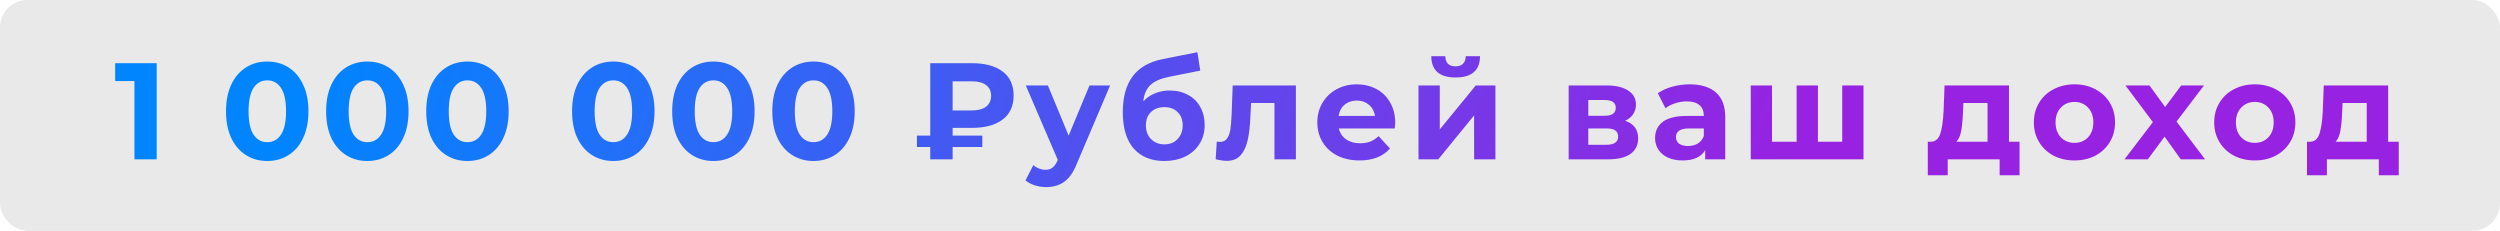 <?xml version="1.0" encoding="UTF-8"?> <svg xmlns="http://www.w3.org/2000/svg" width="455" height="42" viewBox="0 0 455 42" fill="none"> <rect width="455" height="42" rx="5" fill="#E9E9E9"></rect> <path d="M28.518 11.5V29H24.468V14.75H20.968V11.5H28.518ZM48.638 29.3C47.188 29.3 45.897 28.942 44.763 28.225C43.63 27.508 42.738 26.475 42.088 25.125C41.455 23.758 41.138 22.133 41.138 20.25C41.138 18.367 41.455 16.75 42.088 15.4C42.738 14.033 43.63 12.992 44.763 12.275C45.897 11.558 47.188 11.2 48.638 11.2C50.088 11.2 51.38 11.558 52.513 12.275C53.647 12.992 54.53 14.033 55.163 15.4C55.813 16.75 56.138 18.367 56.138 20.25C56.138 22.133 55.813 23.758 55.163 25.125C54.53 26.475 53.647 27.508 52.513 28.225C51.38 28.942 50.088 29.3 48.638 29.3ZM48.638 25.875C49.705 25.875 50.538 25.417 51.138 24.5C51.755 23.583 52.063 22.167 52.063 20.25C52.063 18.333 51.755 16.917 51.138 16C50.538 15.083 49.705 14.625 48.638 14.625C47.588 14.625 46.755 15.083 46.138 16C45.538 16.917 45.238 18.333 45.238 20.25C45.238 22.167 45.538 23.583 46.138 24.5C46.755 25.417 47.588 25.875 48.638 25.875ZM66.856 29.3C65.406 29.3 64.114 28.942 62.981 28.225C61.848 27.508 60.956 26.475 60.306 25.125C59.673 23.758 59.356 22.133 59.356 20.25C59.356 18.367 59.673 16.75 60.306 15.4C60.956 14.033 61.848 12.992 62.981 12.275C64.114 11.558 65.406 11.2 66.856 11.2C68.306 11.2 69.598 11.558 70.731 12.275C71.864 12.992 72.748 14.033 73.381 15.4C74.031 16.75 74.356 18.367 74.356 20.25C74.356 22.133 74.031 23.758 73.381 25.125C72.748 26.475 71.864 27.508 70.731 28.225C69.598 28.942 68.306 29.3 66.856 29.3ZM66.856 25.875C67.923 25.875 68.756 25.417 69.356 24.5C69.973 23.583 70.281 22.167 70.281 20.25C70.281 18.333 69.973 16.917 69.356 16C68.756 15.083 67.923 14.625 66.856 14.625C65.806 14.625 64.973 15.083 64.356 16C63.756 16.917 63.456 18.333 63.456 20.25C63.456 22.167 63.756 23.583 64.356 24.5C64.973 25.417 65.806 25.875 66.856 25.875ZM85.074 29.3C83.624 29.3 82.332 28.942 81.199 28.225C80.066 27.508 79.174 26.475 78.524 25.125C77.891 23.758 77.574 22.133 77.574 20.25C77.574 18.367 77.891 16.75 78.524 15.4C79.174 14.033 80.066 12.992 81.199 12.275C82.332 11.558 83.624 11.2 85.074 11.2C86.524 11.2 87.816 11.558 88.949 12.275C90.082 12.992 90.966 14.033 91.599 15.4C92.249 16.75 92.574 18.367 92.574 20.25C92.574 22.133 92.249 23.758 91.599 25.125C90.966 26.475 90.082 27.508 88.949 28.225C87.816 28.942 86.524 29.3 85.074 29.3ZM85.074 25.875C86.141 25.875 86.974 25.417 87.574 24.5C88.191 23.583 88.499 22.167 88.499 20.25C88.499 18.333 88.191 16.917 87.574 16C86.974 15.083 86.141 14.625 85.074 14.625C84.024 14.625 83.191 15.083 82.574 16C81.974 16.917 81.674 18.333 81.674 20.25C81.674 22.167 81.974 23.583 82.574 24.5C83.191 25.417 84.024 25.875 85.074 25.875ZM111.622 29.3C110.172 29.3 108.88 28.942 107.747 28.225C106.613 27.508 105.722 26.475 105.072 25.125C104.438 23.758 104.122 22.133 104.122 20.25C104.122 18.367 104.438 16.75 105.072 15.4C105.722 14.033 106.613 12.992 107.747 12.275C108.88 11.558 110.172 11.2 111.622 11.2C113.072 11.2 114.363 11.558 115.497 12.275C116.63 12.992 117.513 14.033 118.147 15.4C118.797 16.75 119.122 18.367 119.122 20.25C119.122 22.133 118.797 23.758 118.147 25.125C117.513 26.475 116.63 27.508 115.497 28.225C114.363 28.942 113.072 29.3 111.622 29.3ZM111.622 25.875C112.688 25.875 113.522 25.417 114.122 24.5C114.738 23.583 115.047 22.167 115.047 20.25C115.047 18.333 114.738 16.917 114.122 16C113.522 15.083 112.688 14.625 111.622 14.625C110.572 14.625 109.738 15.083 109.122 16C108.522 16.917 108.222 18.333 108.222 20.25C108.222 22.167 108.522 23.583 109.122 24.5C109.738 25.417 110.572 25.875 111.622 25.875ZM129.839 29.3C128.389 29.3 127.098 28.942 125.964 28.225C124.831 27.508 123.939 26.475 123.289 25.125C122.656 23.758 122.339 22.133 122.339 20.25C122.339 18.367 122.656 16.75 123.289 15.4C123.939 14.033 124.831 12.992 125.964 12.275C127.098 11.558 128.389 11.2 129.839 11.2C131.289 11.2 132.581 11.558 133.714 12.275C134.848 12.992 135.731 14.033 136.364 15.4C137.014 16.75 137.339 18.367 137.339 20.25C137.339 22.133 137.014 23.758 136.364 25.125C135.731 26.475 134.848 27.508 133.714 28.225C132.581 28.942 131.289 29.3 129.839 29.3ZM129.839 25.875C130.906 25.875 131.739 25.417 132.339 24.5C132.956 23.583 133.264 22.167 133.264 20.25C133.264 18.333 132.956 16.917 132.339 16C131.739 15.083 130.906 14.625 129.839 14.625C128.789 14.625 127.956 15.083 127.339 16C126.739 16.917 126.439 18.333 126.439 20.25C126.439 22.167 126.739 23.583 127.339 24.5C127.956 25.417 128.789 25.875 129.839 25.875ZM148.057 29.3C146.607 29.3 145.316 28.942 144.182 28.225C143.049 27.508 142.157 26.475 141.507 25.125C140.874 23.758 140.557 22.133 140.557 20.25C140.557 18.367 140.874 16.75 141.507 15.4C142.157 14.033 143.049 12.992 144.182 12.275C145.316 11.558 146.607 11.2 148.057 11.2C149.507 11.2 150.799 11.558 151.932 12.275C153.066 12.992 153.949 14.033 154.582 15.4C155.232 16.75 155.557 18.367 155.557 20.25C155.557 22.133 155.232 23.758 154.582 25.125C153.949 26.475 153.066 27.508 151.932 28.225C150.799 28.942 149.507 29.3 148.057 29.3ZM148.057 25.875C149.124 25.875 149.957 25.417 150.557 24.5C151.174 23.583 151.482 22.167 151.482 20.25C151.482 18.333 151.174 16.917 150.557 16C149.957 15.083 149.124 14.625 148.057 14.625C147.007 14.625 146.174 15.083 145.557 16C144.957 16.917 144.657 18.333 144.657 20.25C144.657 22.167 144.957 23.583 145.557 24.5C146.174 25.417 147.007 25.875 148.057 25.875ZM173.38 23.275V24.675H178.78V26.75H173.38V29H169.305V26.75H166.88V24.675H169.305V11.5H176.88C179.263 11.5 181.122 12 182.455 13C183.805 14 184.48 15.467 184.48 17.4C184.48 19.317 183.805 20.775 182.455 21.775C181.122 22.775 179.263 23.275 176.88 23.275H173.38ZM180.38 17.425C180.38 16.575 180.072 15.925 179.455 15.475C178.855 15.025 177.988 14.8 176.855 14.8H173.38V20.1H176.855C177.988 20.1 178.855 19.875 179.455 19.425C180.072 18.958 180.38 18.292 180.38 17.425ZM202.042 15.55L195.967 29.825C195.35 31.375 194.583 32.467 193.667 33.1C192.767 33.733 191.675 34.05 190.392 34.05C189.692 34.05 189 33.942 188.317 33.725C187.633 33.508 187.075 33.208 186.642 32.825L188.067 30.05C188.367 30.317 188.708 30.525 189.092 30.675C189.492 30.825 189.883 30.9 190.267 30.9C190.8 30.9 191.233 30.767 191.567 30.5C191.9 30.25 192.2 29.825 192.467 29.225L192.517 29.1L186.692 15.55H190.717L194.492 24.675L198.292 15.55H202.042ZM212.85 16.475C214.134 16.475 215.259 16.742 216.225 17.275C217.192 17.792 217.934 18.525 218.45 19.475C218.984 20.425 219.25 21.525 219.25 22.775C219.25 24.058 218.934 25.2 218.3 26.2C217.684 27.183 216.817 27.95 215.7 28.5C214.584 29.033 213.317 29.3 211.9 29.3C209.55 29.3 207.7 28.55 206.35 27.05C205.017 25.533 204.35 23.317 204.35 20.4C204.35 17.7 204.934 15.55 206.1 13.95C207.284 12.333 209.092 11.275 211.525 10.775L217.925 9.5L218.45 12.85L212.8 13.975C211.267 14.275 210.125 14.775 209.375 15.475C208.642 16.175 208.209 17.167 208.075 18.45C208.659 17.817 209.359 17.333 210.175 17C210.992 16.65 211.884 16.475 212.85 16.475ZM211.925 26.275C212.925 26.275 213.725 25.95 214.325 25.3C214.942 24.65 215.25 23.825 215.25 22.825C215.25 21.808 214.942 21 214.325 20.4C213.725 19.8 212.925 19.5 211.925 19.5C210.909 19.5 210.092 19.8 209.475 20.4C208.859 21 208.55 21.808 208.55 22.825C208.55 23.842 208.867 24.675 209.5 25.325C210.134 25.958 210.942 26.275 211.925 26.275ZM235.851 15.55V29H231.951V18.75H227.701L227.576 21.125C227.51 22.892 227.343 24.358 227.076 25.525C226.81 26.692 226.376 27.608 225.776 28.275C225.176 28.942 224.343 29.275 223.276 29.275C222.71 29.275 222.035 29.175 221.251 28.975L221.451 25.775C221.718 25.808 221.91 25.825 222.026 25.825C222.61 25.825 223.043 25.617 223.326 25.2C223.626 24.767 223.826 24.225 223.926 23.575C224.026 22.908 224.101 22.033 224.151 20.95L224.351 15.55H235.851ZM253.927 22.325C253.927 22.375 253.902 22.725 253.852 23.375H243.677C243.86 24.208 244.293 24.867 244.977 25.35C245.66 25.833 246.51 26.075 247.527 26.075C248.227 26.075 248.843 25.975 249.377 25.775C249.927 25.558 250.435 25.225 250.902 24.775L252.977 27.025C251.71 28.475 249.86 29.2 247.427 29.2C245.91 29.2 244.568 28.908 243.402 28.325C242.235 27.725 241.335 26.9 240.702 25.85C240.068 24.8 239.752 23.608 239.752 22.275C239.752 20.958 240.06 19.775 240.677 18.725C241.31 17.658 242.168 16.833 243.252 16.25C244.352 15.65 245.577 15.35 246.927 15.35C248.243 15.35 249.435 15.633 250.502 16.2C251.568 16.767 252.402 17.583 253.002 18.65C253.618 19.7 253.927 20.925 253.927 22.325ZM246.952 18.3C246.068 18.3 245.327 18.55 244.727 19.05C244.127 19.55 243.76 20.233 243.627 21.1H250.252C250.118 20.25 249.752 19.575 249.152 19.075C248.552 18.558 247.818 18.3 246.952 18.3ZM258.166 15.55H262.041V23.55L268.591 15.55H272.166V29H268.291V21L261.766 29H258.166V15.55ZM264.916 14.1C261.983 14.1 260.508 12.808 260.491 10.225H263.041C263.058 10.808 263.216 11.267 263.516 11.6C263.833 11.917 264.291 12.075 264.891 12.075C265.491 12.075 265.95 11.917 266.266 11.6C266.6 11.267 266.766 10.808 266.766 10.225H269.366C269.35 12.808 267.866 14.1 264.916 14.1ZM295.77 21.975C297.354 22.508 298.145 23.575 298.145 25.175C298.145 26.392 297.687 27.333 296.77 28C295.854 28.667 294.487 29 292.67 29H285.495V15.55H292.37C294.054 15.55 295.37 15.858 296.32 16.475C297.27 17.075 297.745 17.925 297.745 19.025C297.745 19.692 297.57 20.283 297.22 20.8C296.887 21.3 296.404 21.692 295.77 21.975ZM289.07 21.075H292.02C293.387 21.075 294.07 20.592 294.07 19.625C294.07 18.675 293.387 18.2 292.02 18.2H289.07V21.075ZM292.345 26.35C293.779 26.35 294.495 25.858 294.495 24.875C294.495 24.358 294.329 23.983 293.995 23.75C293.662 23.5 293.137 23.375 292.42 23.375H289.07V26.35H292.345ZM307.522 15.35C309.605 15.35 311.205 15.85 312.322 16.85C313.439 17.833 313.997 19.325 313.997 21.325V29H310.347V27.325C309.614 28.575 308.247 29.2 306.247 29.2C305.214 29.2 304.314 29.025 303.547 28.675C302.797 28.325 302.222 27.842 301.822 27.225C301.422 26.608 301.222 25.908 301.222 25.125C301.222 23.875 301.689 22.892 302.622 22.175C303.572 21.458 305.03 21.1 306.997 21.1H310.097C310.097 20.25 309.839 19.6 309.322 19.15C308.805 18.683 308.03 18.45 306.997 18.45C306.28 18.45 305.572 18.567 304.872 18.8C304.189 19.017 303.605 19.317 303.122 19.7L301.722 16.975C302.455 16.458 303.33 16.058 304.347 15.775C305.38 15.492 306.439 15.35 307.522 15.35ZM307.222 26.575C307.889 26.575 308.48 26.425 308.997 26.125C309.514 25.808 309.88 25.35 310.097 24.75V23.375H307.422C305.822 23.375 305.022 23.9 305.022 24.95C305.022 25.45 305.214 25.85 305.597 26.15C305.997 26.433 306.539 26.575 307.222 26.575ZM339.16 15.55V29H318.635V15.55H322.51V25.8H326.985V15.55H330.86V25.8H335.285V15.55H339.16ZM367.558 25.8V31.9H363.933V29H354.483V31.9H350.858V25.8H351.408C352.241 25.783 352.816 25.292 353.133 24.325C353.449 23.358 353.649 21.983 353.733 20.2L353.908 15.55H365.633V25.8H367.558ZM357.258 20.475C357.208 21.842 357.099 22.958 356.933 23.825C356.783 24.692 356.491 25.35 356.058 25.8H361.733V18.75H357.333L357.258 20.475ZM377.562 29.2C376.145 29.2 374.87 28.908 373.737 28.325C372.62 27.725 371.745 26.9 371.112 25.85C370.479 24.8 370.162 23.608 370.162 22.275C370.162 20.942 370.479 19.75 371.112 18.7C371.745 17.65 372.62 16.833 373.737 16.25C374.87 15.65 376.145 15.35 377.562 15.35C378.979 15.35 380.245 15.65 381.362 16.25C382.479 16.833 383.354 17.65 383.987 18.7C384.62 19.75 384.937 20.942 384.937 22.275C384.937 23.608 384.62 24.8 383.987 25.85C383.354 26.9 382.479 27.725 381.362 28.325C380.245 28.908 378.979 29.2 377.562 29.2ZM377.562 26C378.562 26 379.379 25.667 380.012 25C380.662 24.317 380.987 23.408 380.987 22.275C380.987 21.142 380.662 20.242 380.012 19.575C379.379 18.892 378.562 18.55 377.562 18.55C376.562 18.55 375.737 18.892 375.087 19.575C374.437 20.242 374.112 21.142 374.112 22.275C374.112 23.408 374.437 24.317 375.087 25C375.737 25.667 376.562 26 377.562 26ZM396.904 29L393.954 24.875L390.904 29H386.654L391.829 22.225L386.829 15.55H391.204L394.054 19.475L396.979 15.55H401.129L396.129 22.125L401.329 29H396.904ZM410.384 29.2C408.968 29.2 407.693 28.908 406.559 28.325C405.443 27.725 404.568 26.9 403.934 25.85C403.301 24.8 402.984 23.608 402.984 22.275C402.984 20.942 403.301 19.75 403.934 18.7C404.568 17.65 405.443 16.833 406.559 16.25C407.693 15.65 408.968 15.35 410.384 15.35C411.801 15.35 413.068 15.65 414.184 16.25C415.301 16.833 416.176 17.65 416.809 18.7C417.443 19.75 417.759 20.942 417.759 22.275C417.759 23.608 417.443 24.8 416.809 25.85C416.176 26.9 415.301 27.725 414.184 28.325C413.068 28.908 411.801 29.2 410.384 29.2ZM410.384 26C411.384 26 412.201 25.667 412.834 25C413.484 24.317 413.809 23.408 413.809 22.275C413.809 21.142 413.484 20.242 412.834 19.575C412.201 18.892 411.384 18.55 410.384 18.55C409.384 18.55 408.559 18.892 407.909 19.575C407.259 20.242 406.934 21.142 406.934 22.275C406.934 23.408 407.259 24.317 407.909 25C408.559 25.667 409.384 26 410.384 26ZM436.571 25.8V31.9H432.946V29H423.496V31.9H419.871V25.8H420.421C421.255 25.783 421.83 25.292 422.146 24.325C422.463 23.358 422.663 21.983 422.746 20.2L422.921 15.55H434.646V25.8H436.571ZM426.271 20.475C426.221 21.842 426.113 22.958 425.946 23.825C425.796 24.692 425.505 25.35 425.071 25.8H430.746V18.75H426.346L426.271 20.475Z" fill="url(#paint0_linear)"></path> <defs> <linearGradient id="paint0_linear" x1="79.333" y1="-69.357" x2="332.746" y2="6.704" gradientUnits="userSpaceOnUse"> <stop stop-color="#0085FF"></stop> <stop offset="1" stop-color="#9822E1"></stop> </linearGradient> </defs> </svg> 